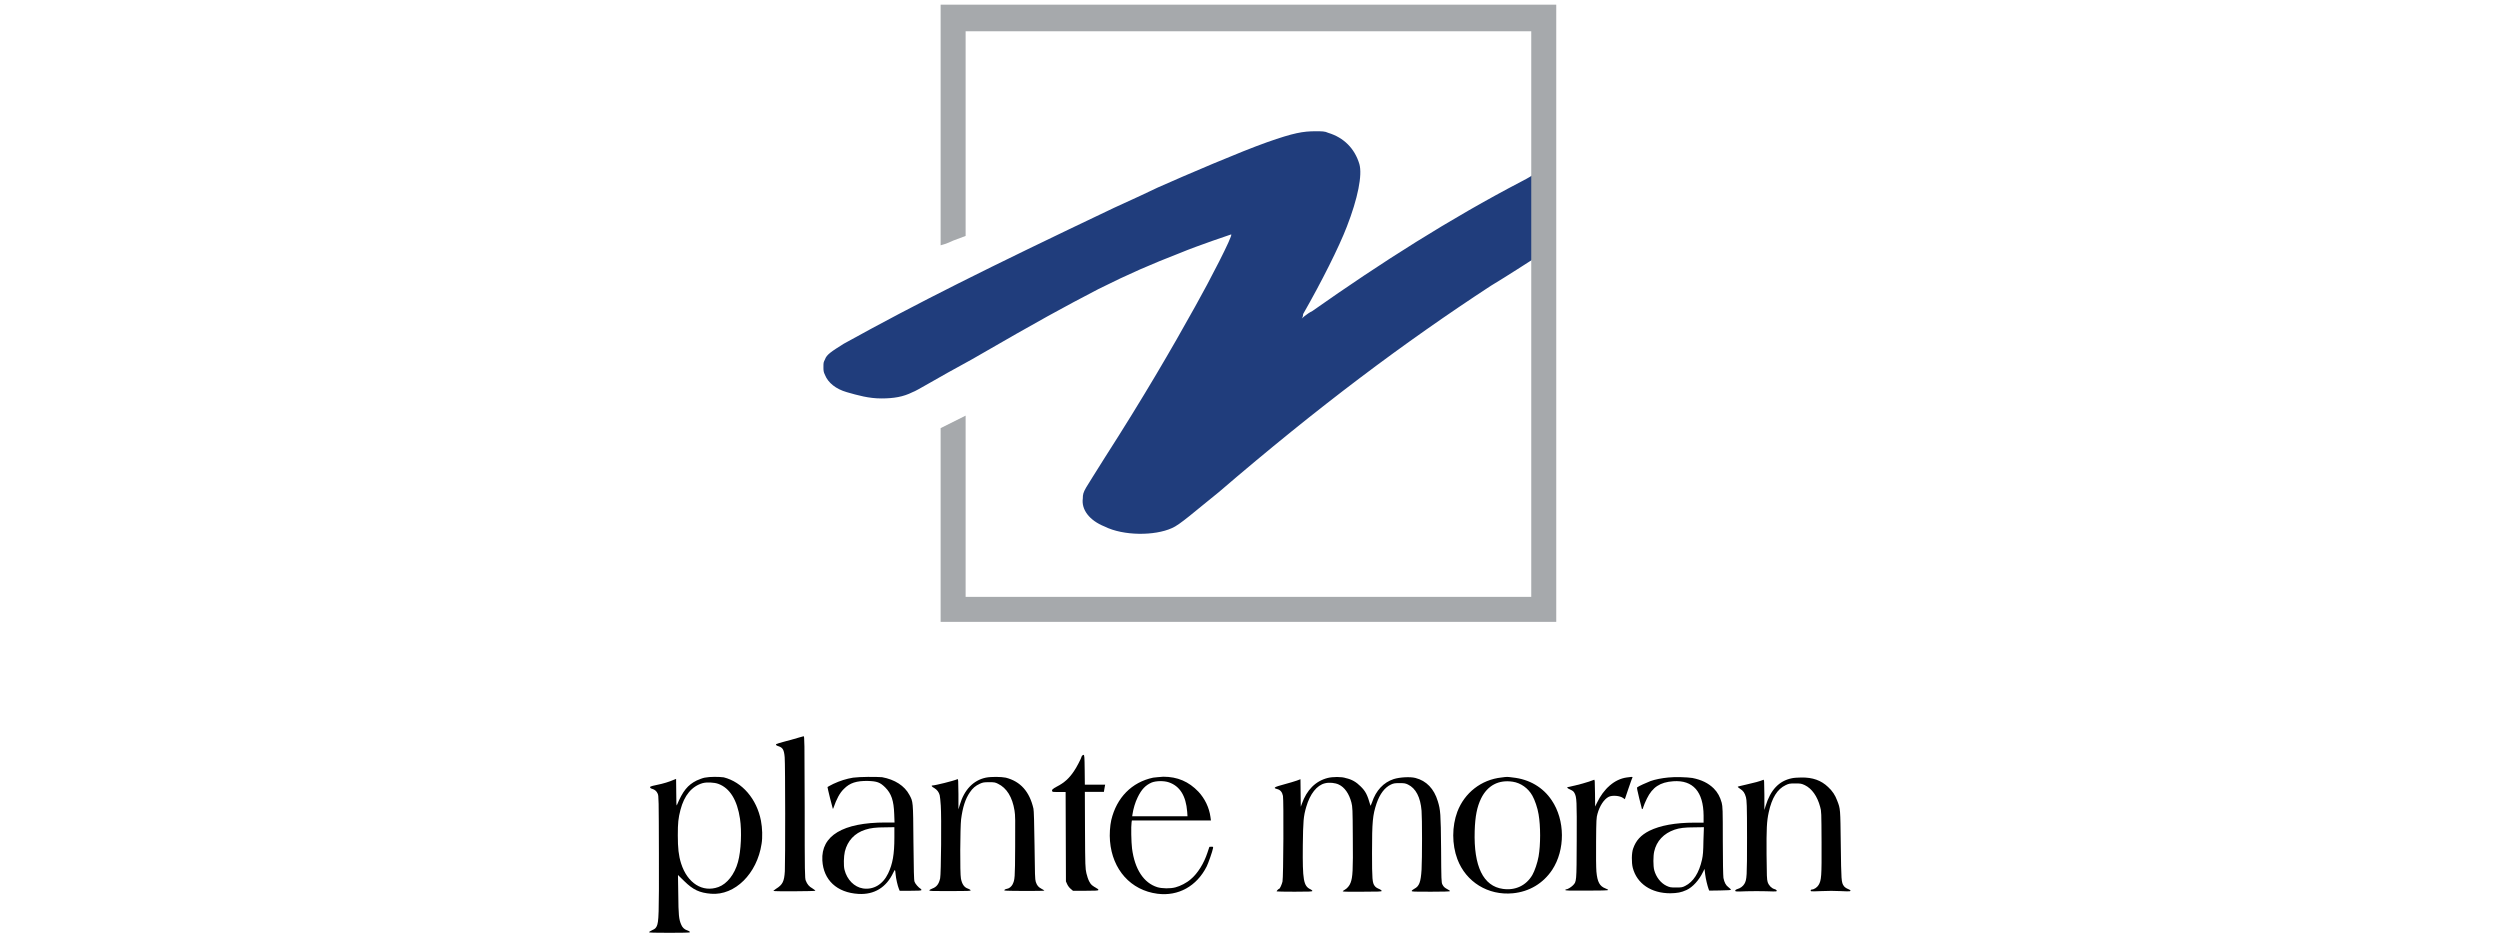 <?xml version="1.0" encoding="UTF-8"?> <svg xmlns="http://www.w3.org/2000/svg" xmlns:xlink="http://www.w3.org/1999/xlink" version="1.1" id="Layer_1" x="0px" y="0px" viewBox="0 0 160 60" style="enable-background:new 0 0 160 60;" xml:space="preserve"> <style type="text/css"> .st0{fill:#203D7C;} .st1{fill:#A6A9AC;} </style> <g> <g transform="translate(0,1698) scale(0.1,-0.1)"> <path d="M511.4,16508c-1.1-0.4-4.9-1.4-8.2-2.3c-3.4-0.9-6.2-1.7-6.4-1.9c-0.5-0.5,0.1-1,1.5-1.4c2.7-0.9,3.5-2.3,3.9-7.1 c0.4-4.5,0.4-66.7,0.1-72.9c-0.4-6.5-1.4-8.6-5.6-11.2c-1-0.7-1.8-1.3-1.7-1.4c0.2-0.4,26.6-0.2,26.8,0.1c0.1,0.2-0.7,0.8-1.8,1.5 c-2.2,1.2-3.4,2.7-4.3,5c-0.6,1.4-0.7,4.5-0.7,47c-0.1,42.8-0.1,45.4-0.7,45.4C513.8,16508.6,512.5,16508.3,511.4,16508z"></path> <path d="M692.6,16496.4c-0.2-0.2-0.4-0.5-0.4-0.7c0-0.6-3.4-7.3-4.9-9.3c-3-4.5-6.2-7.4-10.9-9.8c-2.7-1.4-3.4-2.1-3-3 c0.2-0.5,0.9-0.5,4.4-0.5h4.2l0.1-28.6l0.1-28.6l0.8-1.8c0.5-1.1,1.5-2.4,2.3-3l1.4-1.2h8c5.8,0,8,0.1,8.2,0.4 c0.1,0.2,0.1,0.5-0.2,0.7c-4.2,2.5-4.3,2.6-5.5,4.7c-0.7,1.2-1.5,3.6-1.9,5.4c-0.7,3.1-0.8,4.4-0.9,27.7l-0.1,24.4h6.1h6.1 l0.2,1.3c0.1,0.7,0.3,1.7,0.4,2.3l0.2,1h-6.5h-6.5l-0.1,9.5c-0.1,8.2-0.2,9.6-0.7,9.6C693.2,16496.8,692.8,16496.7,692.6,16496.4z "></path> <path d="M451,16482.3c-1.2-0.2-3.5-1.1-5.1-1.8c-5.8-2.9-8.9-6.7-12.7-15.8c-0.3-0.7-0.4,1.4-0.4,8l-0.1,8.8l-1.3-0.5 c-2.9-1.3-7.2-2.6-10.8-3.3c-2.1-0.4-4-0.9-4.3-1.1c-0.6-0.5-0.1-1.2,1.2-1.5c1.5-0.4,2.8-1.5,3.4-3c0.7-1.4,0.7-3.3,0.8-38.4 c0.1-39.2-0.1-43.7-1.4-46.5c-0.7-1.3-1.1-1.7-2.9-2.5c-1.1-0.5-2-1.1-2-1.3c0-0.3,3.2-0.4,13-0.4c7.1,0,13,0.1,13.1,0.3 c0.2,0.4-0.5,0.9-2,1.4c-1.5,0.5-2.9,1.8-3.6,3.7c-1.4,3.3-1.7,6-1.8,19l-0.2,12.6l4-3.9c5.7-5.6,9.8-7.5,17.2-8.1 c15.2-1.2,29.4,12.8,32.3,31.9c0.7,4.1,0.5,10.3-0.4,14.9c-2.7,13.9-12,24.7-23.8,27.7C460.2,16482.9,454.5,16483,451,16482.3z M459.8,16478.3c7.3-2.7,12-10.3,13.8-22.3c1.2-8,0.7-20.6-1.3-27.7c-2.1-7.8-7-14-12.5-16c-10.2-3.7-19.9,2.5-23.9,15.1 c-1.6,5.1-2.1,9.8-2.1,18c0,8,0.3,10.9,1.7,16.3c2.4,9.3,7.3,15.1,14.2,17.1C452.3,16479.5,457.2,16479.3,459.8,16478.3z"></path> <path d="M546,16482.3c-4.3-0.7-8.4-2-12.7-4c-2-1-3.6-1.9-3.7-2c-0.1-0.3,3.2-13.6,3.4-13.9c0.1-0.1,0.3,0.1,0.4,0.5 c2,5.8,4,9.6,6.7,12.2c3.8,3.9,8.1,5.2,15.3,5.1c6-0.2,7.8-0.9,11.1-4.1c4-4,5.5-8.5,5.8-17.1l0.2-5.4h-5.8 c-27.2,0-41.3-8.4-40.4-24.3c0.7-12.5,9.3-20.6,23.1-21.4c10.1-0.6,17.8,4.1,22.3,13.6c1.1,2.3,1.2,2.3,1.5-1.1 c0.2-2.6,1.3-7.4,2.1-9.3l0.5-1.2h6.8c4.9,0,6.9,0.1,7.1,0.4c0.1,0.2,0,0.5-0.4,0.8c-1.4,0.8-3.6,3.3-4,4.6 c-0.4,1.1-0.5,7-0.7,25.4c-0.2,26.5-0.2,25.7-2.6,30.2c-3.1,5.8-9.3,9.8-17.5,11.3C560.7,16482.9,550.4,16482.9,546,16482.3z M572.4,16444c0-10.8-1.1-16.9-4-23c-3.4-7.1-9.4-10.6-16.1-9.6c-5.6,0.9-10.2,5.6-11.8,11.9c-0.7,2.6-0.5,8.7,0.2,11.7 c1.7,6.9,6.2,11.8,13.1,14c3.4,1.1,6.8,1.5,12.8,1.5l5.8,0.1V16444z"></path> <path d="M630.9,16482.3c-8-1.7-13.8-7.8-16.6-17.3l-0.9-3v9.8c-0.1,9.2-0.1,9.8-0.7,9.5c-2.5-1.1-14.3-4-15.9-4 c-1,0-0.5-0.8,1.2-1.7c1.7-1,2.9-2.6,3.4-4.5c0.2-0.7,0.5-3.7,0.7-6.7c0.5-7.1,0.2-43.8-0.4-46.5c-0.8-3.7-2.3-5.6-5.1-6.6 c-1-0.4-1.7-0.8-1.8-1.1c-0.1-0.5,1.7-0.5,13.2-0.5c11.7,0,13.3,0.1,13.2,0.5c-0.1,0.3-0.7,0.7-1.5,1c-2.6,0.8-4,2.9-4.7,6.5 c-0.7,3.3-0.5,32.8,0.1,37.9c1,7.7,2.7,13.1,5.6,17.3c1.8,2.7,3.6,4.2,6.4,5.5c1.8,0.8,2.4,1,5.8,1c3.5,0,4-0.1,5.8-1 c5.6-2.7,9.2-8.5,10.6-17.2c0.5-3,0.5-6,0.4-23.1c-0.1-20.6-0.2-21.1-1.7-24.2c-0.7-1.3-2.1-2.5-3.4-2.7c-1.2-0.2-2-0.7-1.8-1.1 c0.1-0.4,25.6-0.4,25.6-0.1c0,0.1-0.8,0.7-1.7,1.1c-2.1,1.1-3,2.1-3.8,4.5c-0.5,1.5-0.6,4.6-0.8,23.5c-0.2,14.1-0.4,22.3-0.7,23.4 c-2.5,10.9-8.3,17.4-17.7,19.8C640.7,16482.9,634.4,16483,630.9,16482.3z"></path> <path d="M738,16482.3c-13.7-2.9-23.4-12.8-26.8-27.2c-0.8-3.5-1.2-9.2-0.8-13.4c1.5-18.3,13.3-31.5,30.4-33.7 c13.3-1.7,25.1,4.8,31.5,17.5c1.1,2.3,3.6,9.4,4,11.5c0.2,1.1,0.2,1.1-1.1,1.1l-1.2-0.1l-1.2-3.6c-2.3-7-6.2-13.3-10.7-17.1 c-2.6-2.3-6.7-4.4-9.8-5.2c-3.3-0.9-8.6-0.8-11.6,0.1c-8.7,2.7-14.5,11.5-16.2,24.8c-0.5,4-0.7,14.2-0.3,16.6l0.2,1.3h25.3H775 l-0.3,2.2c-0.8,6-3.6,11.8-7.7,16.2c-6.2,6.5-13.4,9.6-22.5,9.6C742.1,16482.7,739.2,16482.5,738,16482.3z M748.1,16479.3 c7-2.4,10.9-8.6,11.7-18.8l0.2-2.9h-17.7h-17.7l0.2,1.3c0.5,3.4,1.7,7.6,3.3,10.8c2.5,5.2,5.1,7.8,9,9.5 C739.9,16480.3,745,16480.4,748.1,16479.3z"></path> <path d="M849.7,16482.1c-7.8-2-13.4-7.7-16.5-16.5l-0.7-1.9l-0.1,8.8l-0.1,8.8l-2.4-0.9c-1.3-0.5-4.9-1.5-8.1-2.4 c-6.4-1.7-7.3-2.3-4.4-3c2-0.5,3.2-1.9,3.7-4.4c0.5-2.7,0.3-52.1-0.3-54.8c-0.4-1.8-1.7-4.6-2.1-4.6c-0.4,0-1.8-1.4-1.6-1.7 c0.1-0.1,5.2-0.2,11.5-0.2c9.7,0,11.3,0.1,11.3,0.5c0,0.3-0.5,0.7-1.1,1c-4.6,2.1-5.2,5.9-5,28.1c0.2,15.6,0.4,18.6,2.2,24.7 c2.4,8.3,6.8,13.9,12,15.1c2.7,0.7,6.5,0.3,8.8-0.8c3.7-1.7,6.6-5.8,8.1-11.5c0.7-2.9,0.8-3.7,0.9-22.7 c0.2-20.9-0.1-25.1-1.4-28.6c-0.7-2-2.3-3.8-4-4.7c-0.7-0.4-1.1-0.7-1-0.9c0.1-0.2,5.8-0.3,12.5-0.2c10.4,0,12.4,0.1,12.4,0.5 c0,0.2-0.5,0.7-1.1,1c-2.1,0.9-2.7,1.3-3.4,2.2c-1.5,2-1.7,4.1-1.7,21.2c0,20,0.4,24.1,2.9,31.6c2.1,6.1,5.2,10.2,9.2,12.1 c1.8,0.8,2.4,0.9,5.5,0.9s3.7-0.1,5.4-0.9c5-2.4,8-8.1,8.7-16.8c0.4-4.6,0.4-30.7,0-37.7c-0.5-8-1.5-10.6-4.6-12.2 c-0.9-0.5-1.7-1.1-1.7-1.4c0-0.5,1.5-0.5,12.2-0.5c7.3,0,12.3,0.1,12.3,0.4c0,0.2-0.7,0.7-1.5,1.1c-2,1.1-2.6,1.6-3.4,3.2 c-0.6,1.2-0.7,3-0.8,22.8c-0.2,22.7-0.4,24.8-2.1,30.4c-2.4,8-7.3,13.1-14.3,14.9c-3.4,0.9-10.1,0.5-13.9-0.7 c-6.5-2.1-11.4-7.3-13.9-14.9c-0.5-1.4-1-2.4-1-2.1c-2,7-3.1,9.2-6.4,12.4c-2.7,2.7-5.6,4.4-9.3,5.2 C858.6,16483,852.9,16482.9,849.7,16482.1z"></path> <path d="M960.9,16482.4c-12.9-1.4-23.6-9.8-28.2-21.9c-3.5-9.4-3.5-20.9,0-30.3c5.5-14.7,19.7-23.4,35.5-21.9 c10.5,1,19.4,6.3,25.2,15c8.4,12.8,8.3,31.8-0.3,44.5c-5.6,8.4-14.4,13.5-24.9,14.6C964.5,16482.9,964.6,16482.9,960.9,16482.4z M968.2,16479.7c5.1-0.8,9.8-4.1,12.5-8.9c1.5-2.6,3.4-8,4-12c1.3-7.4,1.3-19.5,0-26.9c-0.7-4-2.5-9.3-4-11.9 c-4-6.8-10.9-10-18.8-8.9c-12.6,1.7-18.8,14.4-18.1,37.1c0.3,9.5,1.5,15.4,4.1,20.8C952,16477.3,959.1,16481.1,968.2,16479.7z"></path> <path d="M1041,16482.4c-7.7-1.1-14.6-7.1-19-16.3l-1.1-2.3l-0.1,8.7c-0.1,8.1-0.1,8.7-0.7,8.4c-3.4-1.4-10.5-3.4-16.5-4.6 c-1.1-0.2-0.7-0.7,1.5-1.7c1.5-0.7,2-1.1,2.6-2.2c1.4-2.7,1.5-4.8,1.4-30.3c-0.1-27.2-0.1-26.3-2.5-28.8c-1.2-1.2-3.4-2.5-4.3-2.5 c-0.3,0-0.5-0.2-0.5-0.4c0-0.4,2.9-0.5,13.7-0.4c8.2,0,13.7,0.1,13.7,0.4c0.1,0.2-0.7,0.6-1.7,1c-3.7,1.4-5.2,4.1-5.8,10.8 c-0.2,2.4-0.3,10.6-0.2,19.3c0.1,14,0.2,15.3,0.9,17.7c1.4,5.1,4.2,9.3,7.1,10.8c2.3,1.2,7.3,0.8,9.4-0.8l1-0.7l2.3,6.8 c1.3,3.7,2.4,7,2.6,7.2C1045,16482.9,1044,16482.9,1041,16482.4z"></path> <path d="M1067.7,16482.4c-4.2-0.4-8.3-1.2-11.4-2.3c-2.4-0.9-7.7-3.3-8.5-4c-0.3-0.2,0.1-2.1,1.3-7c1-3.7,1.7-6.8,1.7-6.8 c0-0.1,0.1-0.1,0.3-0.1c0.2,0,0.5,0.7,0.7,1.5c0.2,0.8,1.2,3.1,2.2,5.2c3.6,7.3,8.4,10.5,16.9,11.1c12.6,0.9,19.3-6.7,19.4-22 v-4.5h-5.9c-12.2,0-21.9-1.8-28.8-5.2c-5.5-2.8-8.6-6.2-10.4-11.4c-1-2.7-1.1-9-0.2-12.4c2.7-10.1,11.8-16.2,24-16.2 c4.5,0.1,6.9,0.5,10.4,2.1c3.9,1.8,8,6.3,10.5,11.5l1,2l0.4-3.4c0.4-3.2,1.4-7.2,2.2-9.5l0.4-1l6.9,0.1c5.1,0.1,7,0.2,7,0.5 c0,0.2-0.7,0.9-1.5,1.5c-1.8,1.3-2.7,3.1-3.3,6c-0.2,1.4-0.4,10.6-0.4,23.8c0,20.3-0.1,21.7-0.7,24.3c-1,3.7-2.6,6.7-5.1,9.2 c-3.5,3.4-7.7,5.5-13.7,6.7C1079.7,16482.6,1072,16482.9,1067.7,16482.4z M1090.2,16442c-0.1-7.1-0.3-9.3-0.9-12.1 c-1.9-8.6-5.6-14.3-10.8-16.9c-1.8-0.9-2.3-1-5.8-1c-3.6,0-4,0.1-6.2,1.1c-3.7,1.8-6.6,5.6-7.8,10c-0.7,2.7-0.7,9,0,12 c1.5,6.7,6.1,11.5,13,13.9c3.2,1.1,6.6,1.5,12.7,1.5l6.1,0.1L1090.2,16442z"></path> <path d="M1146.7,16481.9c-8.2-1.7-13.6-7.5-16.7-17.7l-0.8-2.6v9.8c-0.1,9.2-0.1,9.8-0.7,9.5c-1.8-0.8-6.2-2-10.8-3 c-2.9-0.7-5.4-1.2-5.5-1.4c-0.2-0.1,0.5-0.7,1.4-1.3c2.1-1.3,3-2.6,3.8-5.4c0.5-2,0.7-4.4,0.7-25.9c0-25.2-0.1-26.8-1.7-29.6 c-0.9-1.5-2.6-2.8-4.5-3.3c-1.3-0.4-1.8-1.1-0.9-1.5c0.2-0.1,3.3-0.1,6.9,0.1c3.5,0.1,9.2,0.1,12.4,0c3.3-0.1,6.2-0.2,6.4-0.1 c0.9,0.3,0.2,1.2-1.1,1.5c-1.8,0.5-3.6,2.3-4.3,4.5c-0.5,1.6-0.6,3.8-0.7,17.6c-0.1,16.6,0.1,21.2,1.4,27.1 c2,9.2,5.5,14.8,10.8,17.3c2.1,1,2.6,1.1,6.1,1.1c3.6,0,4-0.1,6.2-1.1c4.5-2.2,8-7.1,9.8-13.9c0.8-2.7,0.8-3.4,0.9-22.8 c0.1-22-0.1-24.1-1.9-27.2c-0.9-1.5-2.9-2.9-4.4-2.9c-0.7,0-0.9-0.9-0.4-1.1c0.1-0.1,3.1-0.1,6.7,0.1c3.6,0.2,8.9,0.2,12,0 c3.1-0.2,5.9-0.2,6.1-0.1c0.8,0.3,0.5,0.8-1.3,1.5c-1,0.4-2.1,1.2-2.5,1.8c-1.7,2.3-1.7,3.6-2,26.5c-0.3,23.2-0.2,22.8-2.3,28.2 c-1.3,3.5-3,6.1-5.8,8.7c-4.5,4.3-9.9,6.2-17.1,6.1C1150.8,16482.4,1147.9,16482.2,1146.7,16481.9z"></path> </g> <path class="st0" d="M98.1,11.2c0,0-0.3,0.2-0.7,0.4c-4.6,2.4-9,5.2-13.4,8.3c-0.4,0.2-0.7,0.5-0.7,0.5s0.1-0.1,0.1-0.3 c1.2-2.1,2.3-4.3,2.8-5.6c0.7-1.8,1-3.3,0.8-4c-0.3-1-1-1.7-2-2c-0.2-0.1-0.4-0.1-0.8-0.1c-0.8,0-1.4,0.1-3.1,0.7 c-1.7,0.6-5.2,2.1-7,2.9c-0.4,0.2-1.7,0.8-2.8,1.3C63.1,17.2,58.7,19.4,54,22c-0.8,0.5-1.1,0.7-1.2,1c-0.1,0.2-0.1,0.2-0.1,0.5 c0,0.2,0,0.3,0.1,0.5c0.2,0.5,0.7,0.9,1.4,1.1c0.7,0.2,1.4,0.4,2.2,0.4c0.8,0,1.4-0.1,2-0.4c0.3-0.1,1.4-0.8,3.8-2.1 c4.5-2.6,5.8-3.3,8.1-4.5c2-1,3.4-1.6,5.2-2.3c1.2-0.5,3.3-1.2,3.3-1.2c0.1,0.1-1.4,3-2.3,4.6c-1.5,2.7-3.3,5.8-5.8,9.7 c-1.3,2.1-1.4,2.1-1.4,2.6c-0.1,0.7,0.4,1.4,1.4,1.8c1.2,0.6,3.2,0.6,4.3,0.1c0.5-0.2,1.5-1.1,3-2.3c6.4-5.5,11.9-9.6,17.4-13.2 c1-0.6,2.7-1.7,2.7-1.7"></path> <path class="st1" d="M98,11.2c0,0,0,7.1,0,16.2v10.8H79.9H61.8v-5.8v-5.8L61,27l-0.8,0.4v6.2v6.2h19.7h19.7V20.1V0.3H79.9H60.2V8 c0,4.2,0,7.7,0,7.7s0.4-0.1,0.8-0.3l0.8-0.3V8.6V2h18.1h18.1v4.6C98,9.1,98,11.2,98,11.2"></path> </g> </svg> 